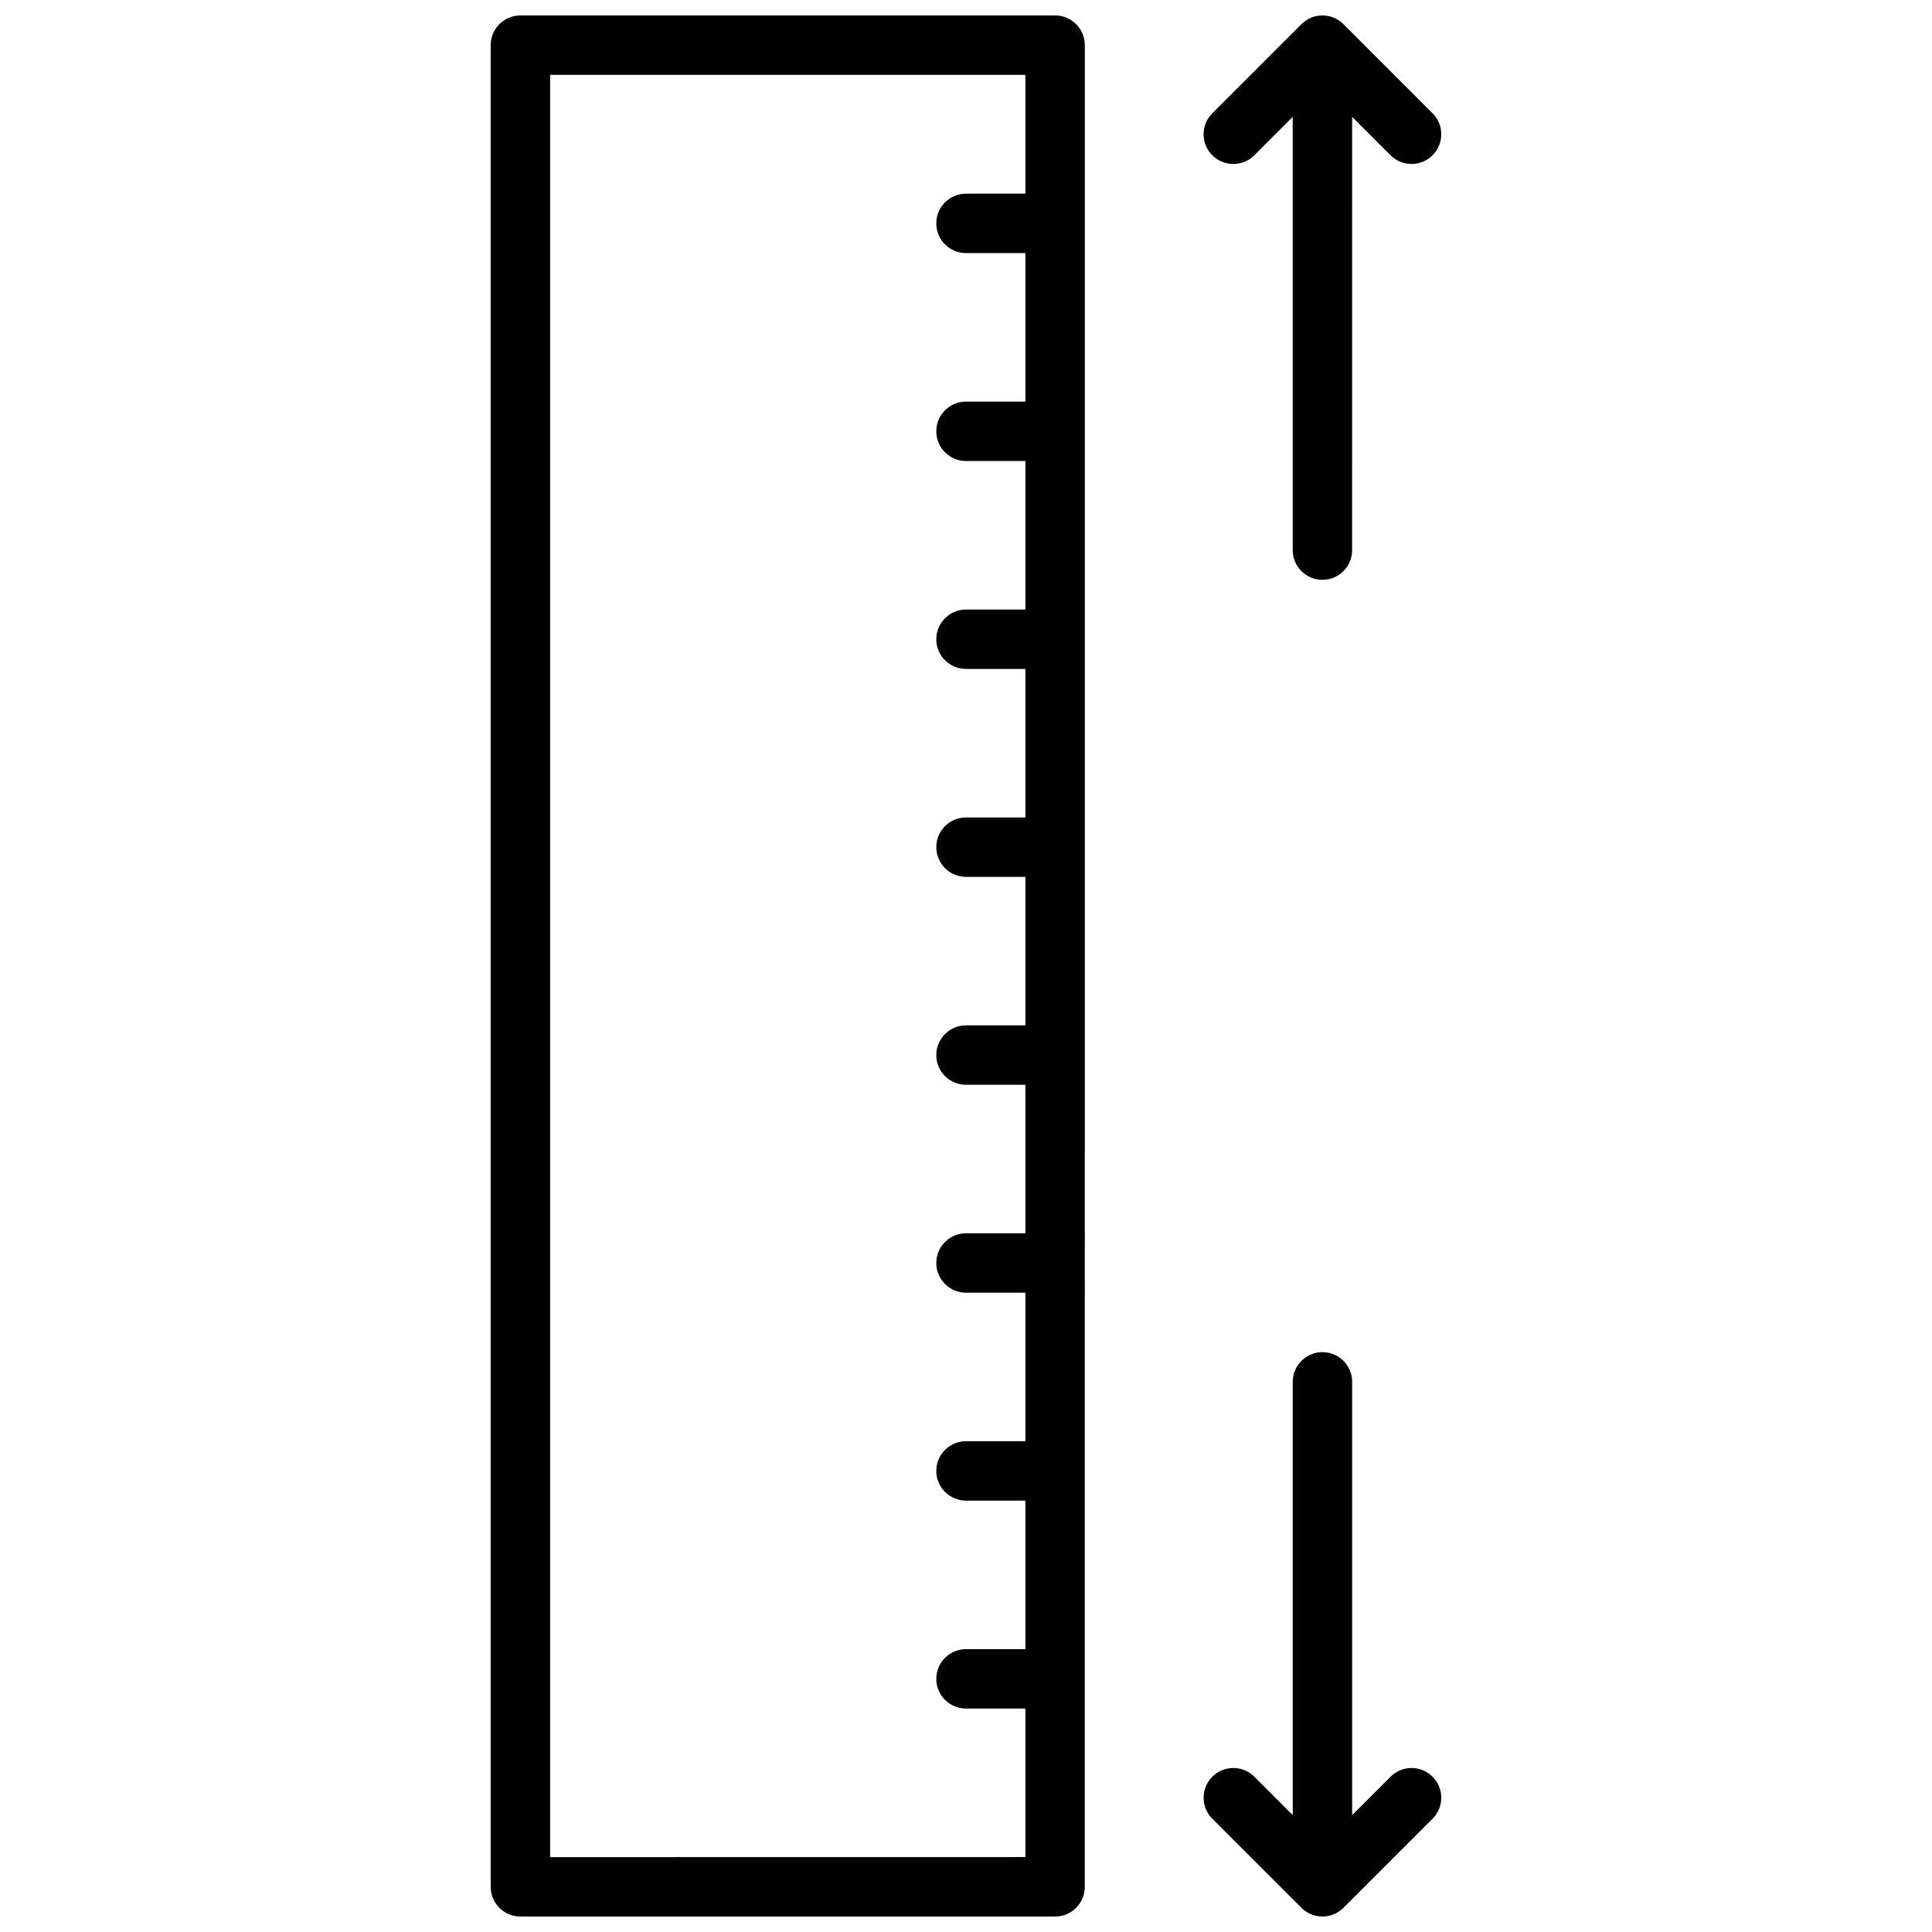 <?xml version="1.0" encoding="UTF-8"?>
<!-- Uploaded to: SVG Repo, www.svgrepo.com, Generator: SVG Repo Mixer Tools -->
<svg width="800px" height="800px" version="1.1" viewBox="144 144 512 512" xmlns="http://www.w3.org/2000/svg">
 <defs>
  <clipPath id="c">
   <path d="m274 148.09h158v503.81h-158z"/>
  </clipPath>
  <clipPath id="b">
   <path d="m462 148.09h64v149.91h-64z"/>
  </clipPath>
  <clipPath id="a">
   <path d="m462 502h64v149.9h-64z"/>
  </clipPath>
 </defs>
 <g>
  <g clip-path="url(#c)">
   <path d="m423.61 148.09h-141.7c-4.352 0-7.871 3.527-7.871 7.871v488.07c0 4.344 3.519 7.871 7.871 7.871h141.7c4.352 0 7.871-3.527 7.871-7.871l0.004-488.07c0-4.344-3.519-7.871-7.875-7.871zm-133.82 488.07v-472.32h125.95v31.488h-15.742c-4.352 0-7.871 3.527-7.871 7.871s3.519 7.871 7.871 7.871h15.742v39.359h-15.742c-4.352 0-7.871 3.527-7.871 7.871s3.519 7.871 7.871 7.871h15.742v39.359h-15.742c-4.352 0-7.871 3.527-7.871 7.871s3.519 7.871 7.871 7.871h15.742v39.359h-15.742c-4.352 0-7.871 3.527-7.871 7.871s3.519 7.871 7.871 7.871h15.742v39.359h-15.742c-4.352 0-7.871 3.527-7.871 7.871s3.519 7.871 7.871 7.871h15.742v39.359h-15.742c-4.352 0-7.871 3.527-7.871 7.871s3.519 7.871 7.871 7.871h15.742v39.359h-15.742c-4.352 0-7.871 3.527-7.871 7.871s3.519 7.871 7.871 7.871h15.742v39.359h-15.742c-4.352 0-7.871 3.527-7.871 7.871s3.519 7.871 7.871 7.871h15.742v39.359z"/>
  </g>
  <g clip-path="url(#b)">
   <path d="m476.41 185.15 10.176-10.18v114.82c0 4.344 3.519 7.871 7.871 7.871 4.352 0 7.871-3.527 7.871-7.871l0.004-114.82 10.18 10.18c1.531 1.535 3.547 2.305 5.562 2.305s4.031-0.77 5.566-2.305c3.078-3.078 3.078-8.055 0-11.133l-23.617-23.617c-3.078-3.078-8.055-3.078-11.133 0l-23.617 23.617c-3.078 3.078-3.078 8.055 0 11.133 3.082 3.078 8.059 3.078 11.137 0z"/>
  </g>
  <g clip-path="url(#a)">
   <path d="m512.51 614.85-10.176 10.176v-114.82c0-4.344-3.519-7.871-7.871-7.871-4.352 0-7.871 3.527-7.871 7.871v114.82l-10.18-10.18c-3.078-3.078-8.055-3.078-11.133 0s-3.078 8.055 0 11.133l23.617 23.617c1.535 1.535 3.551 2.305 5.562 2.305 2.016 0 4.031-0.77 5.566-2.305l23.617-23.617c3.078-3.078 3.078-8.055 0-11.133-3.078-3.074-8.055-3.074-11.133 0.004z"/>
  </g>
 </g>
</svg>